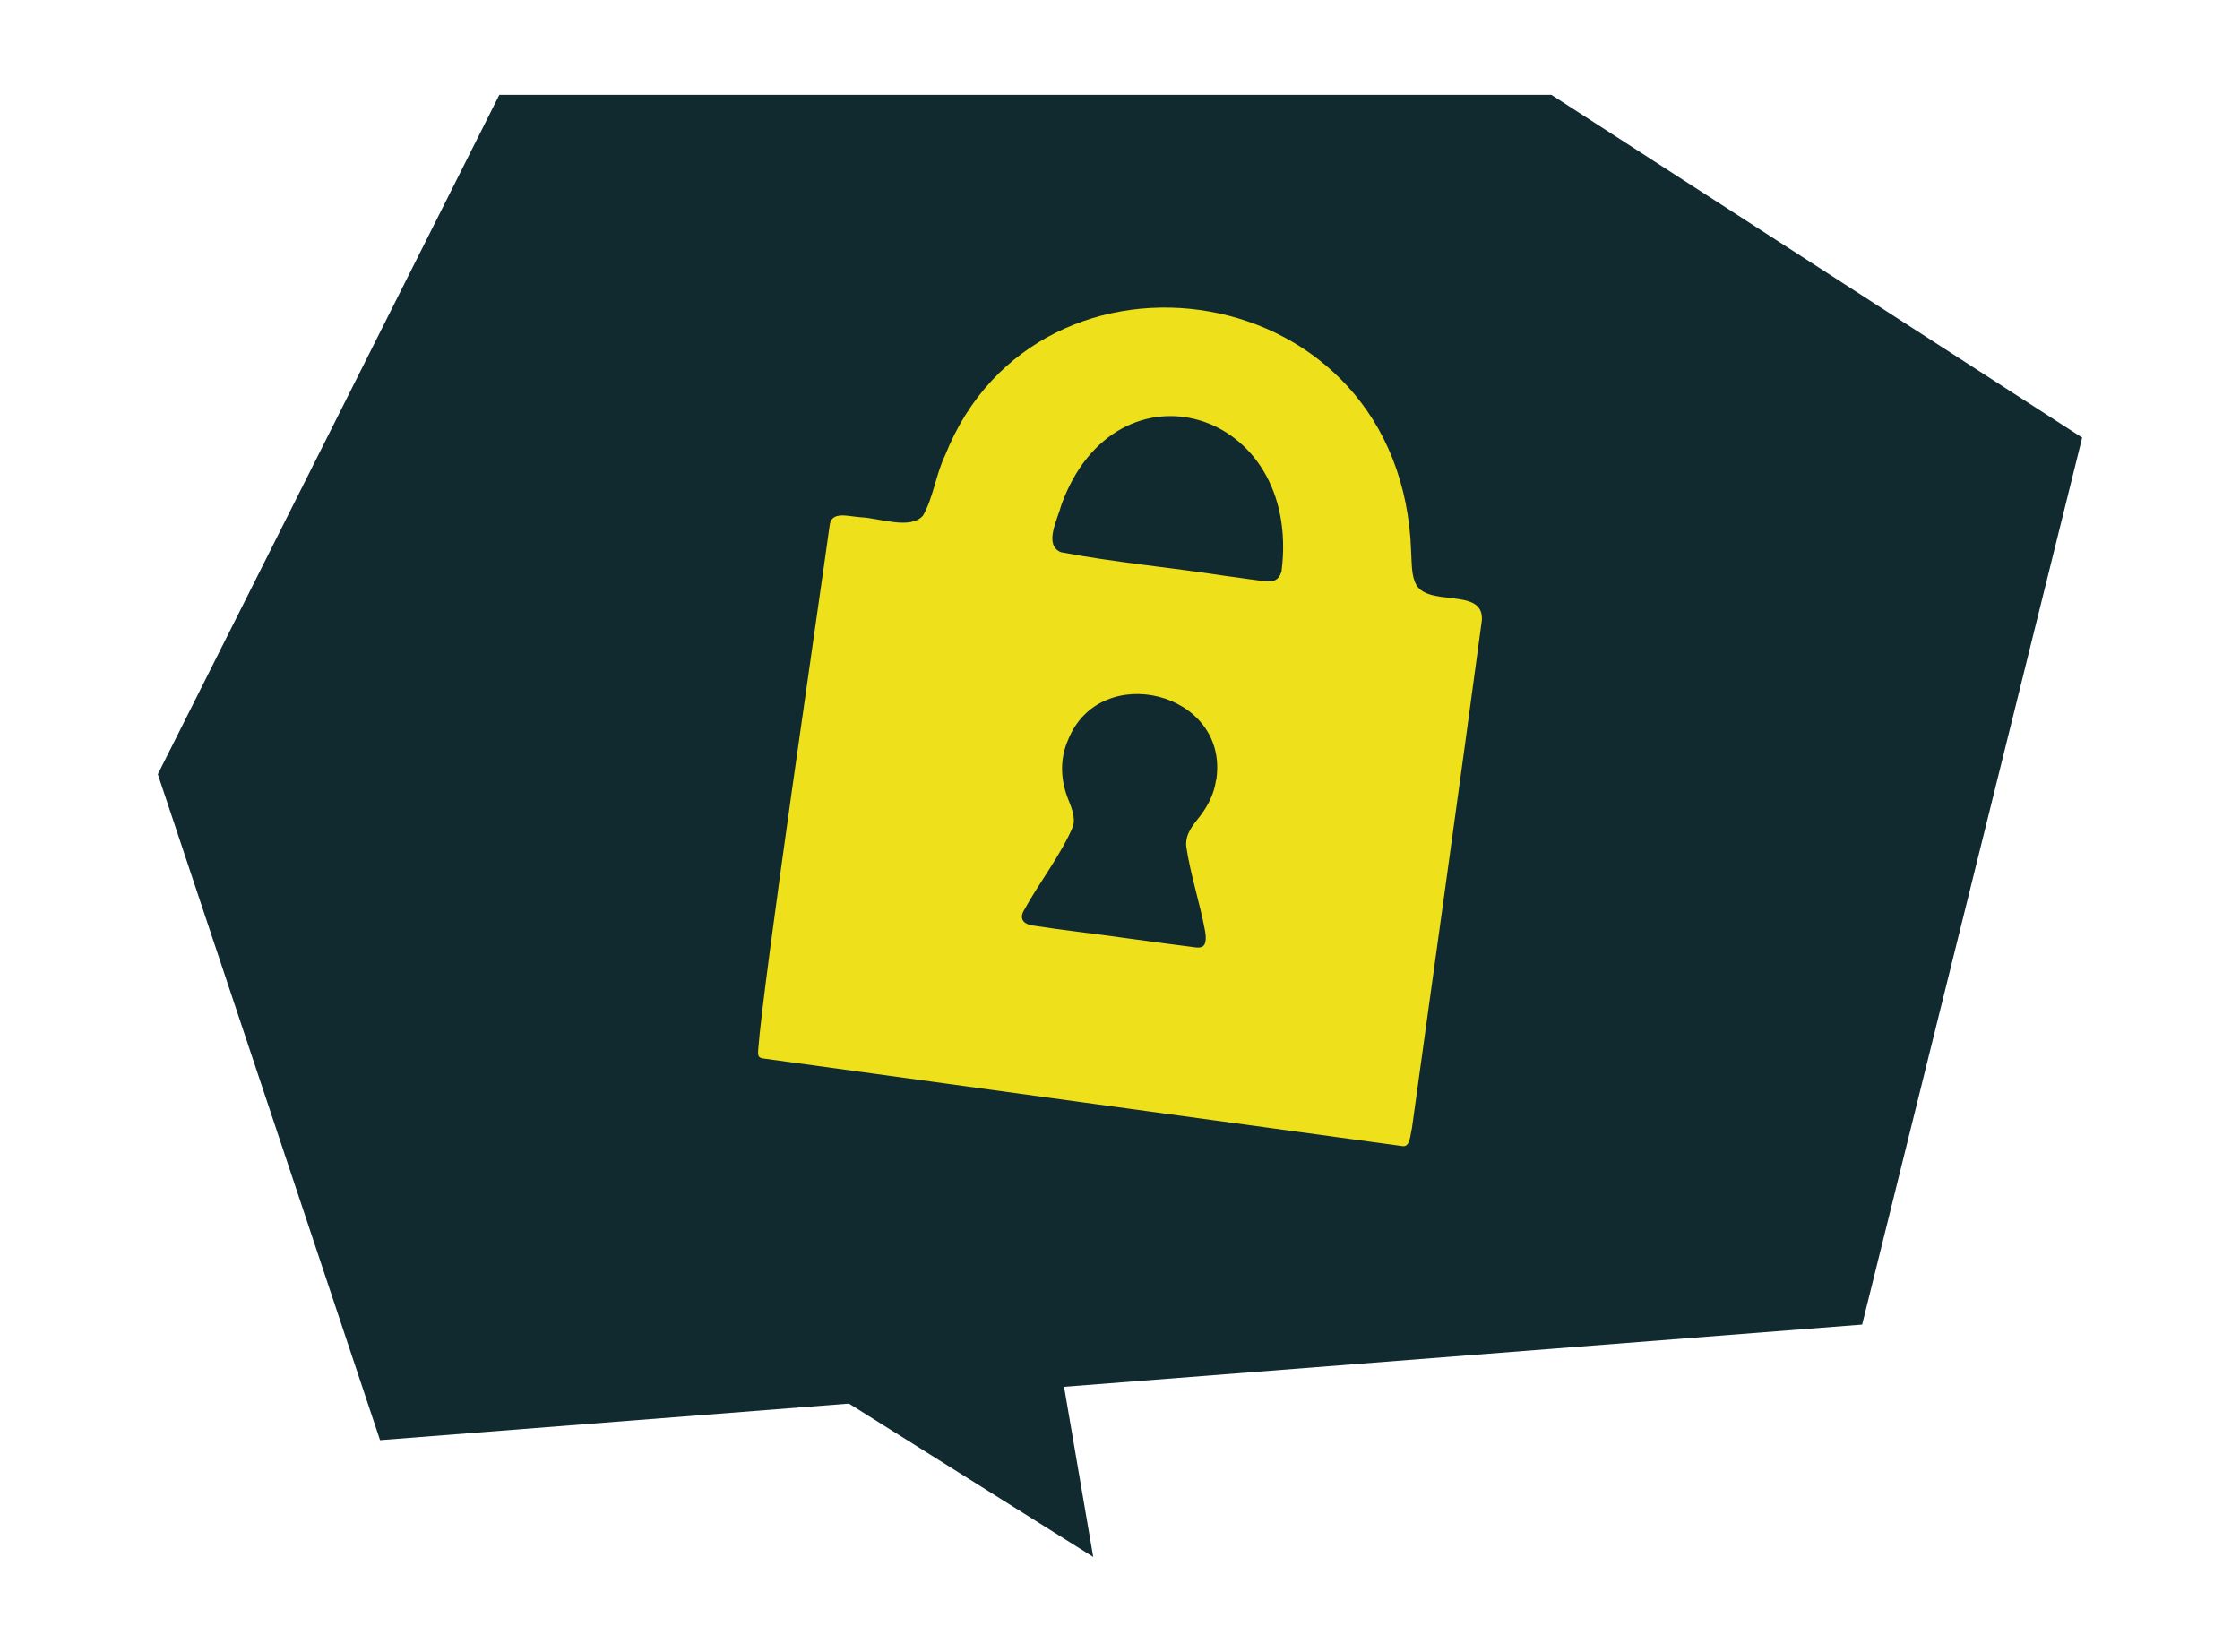 <svg width="240" height="177" viewBox="0 0 240 177" fill="none" xmlns="http://www.w3.org/2000/svg">
<path d="M199.514 141.938L40.721 154.323L16.909 82.966L53.5 10.164H166.224L223.091 46.894L199.514 141.938Z" fill="#102A30"/>
<path d="M48.212 123.573L117.131 166.836L105.407 98.44L48.212 123.573Z" fill="#102A30"/>
<path d="M151.549 62.216C151.232 61.381 151.255 60.171 151.197 59.184C150.268 29.234 111.181 23.805 101.268 48.774C100.28 50.795 99.998 53.321 98.893 55.248C97.54 56.811 94.189 55.495 92.178 55.424C90.803 55.318 89.109 54.754 88.898 56.247C87.769 64.495 81.736 105.443 81.231 112.552C81.207 113.022 81.195 113.316 81.689 113.41C87.839 114.267 143.788 121.94 150.232 122.81C151.079 122.986 151.091 121.646 151.279 120.894C153.619 103.904 156.429 83.941 158.769 66.481C159.051 62.78 152.69 65.235 151.608 62.38L151.549 62.227V62.216ZM130.289 83.6C130.101 84.963 129.489 86.232 128.666 87.337C127.808 88.43 126.961 89.37 127.102 90.721C127.526 93.647 128.584 96.842 129.125 99.815C129.207 100.309 129.254 101.025 128.96 101.331C128.737 101.554 128.408 101.554 128.09 101.519C126.538 101.331 123.645 100.931 120.576 100.52C117.425 100.062 113.65 99.651 110.699 99.181C109.593 99.028 109.147 98.405 109.782 97.43C111.075 94.998 113.862 91.32 114.991 88.477C115.202 87.584 114.861 86.691 114.532 85.856C113.697 83.859 113.439 81.544 114.45 79.253C117.883 70.746 131.594 74.13 130.336 83.412L130.313 83.6H130.289ZM137.25 61.37C137.05 62.063 136.521 62.333 135.851 62.298C134.675 62.216 132.735 61.887 131.289 61.71C125.586 60.829 119.247 60.242 113.674 59.172C111.792 58.397 113.309 55.671 113.721 54.096C119.577 37.917 139.52 43.768 137.309 61.217L137.262 61.37H137.25Z" fill="#EEE01B"/>
</svg>
